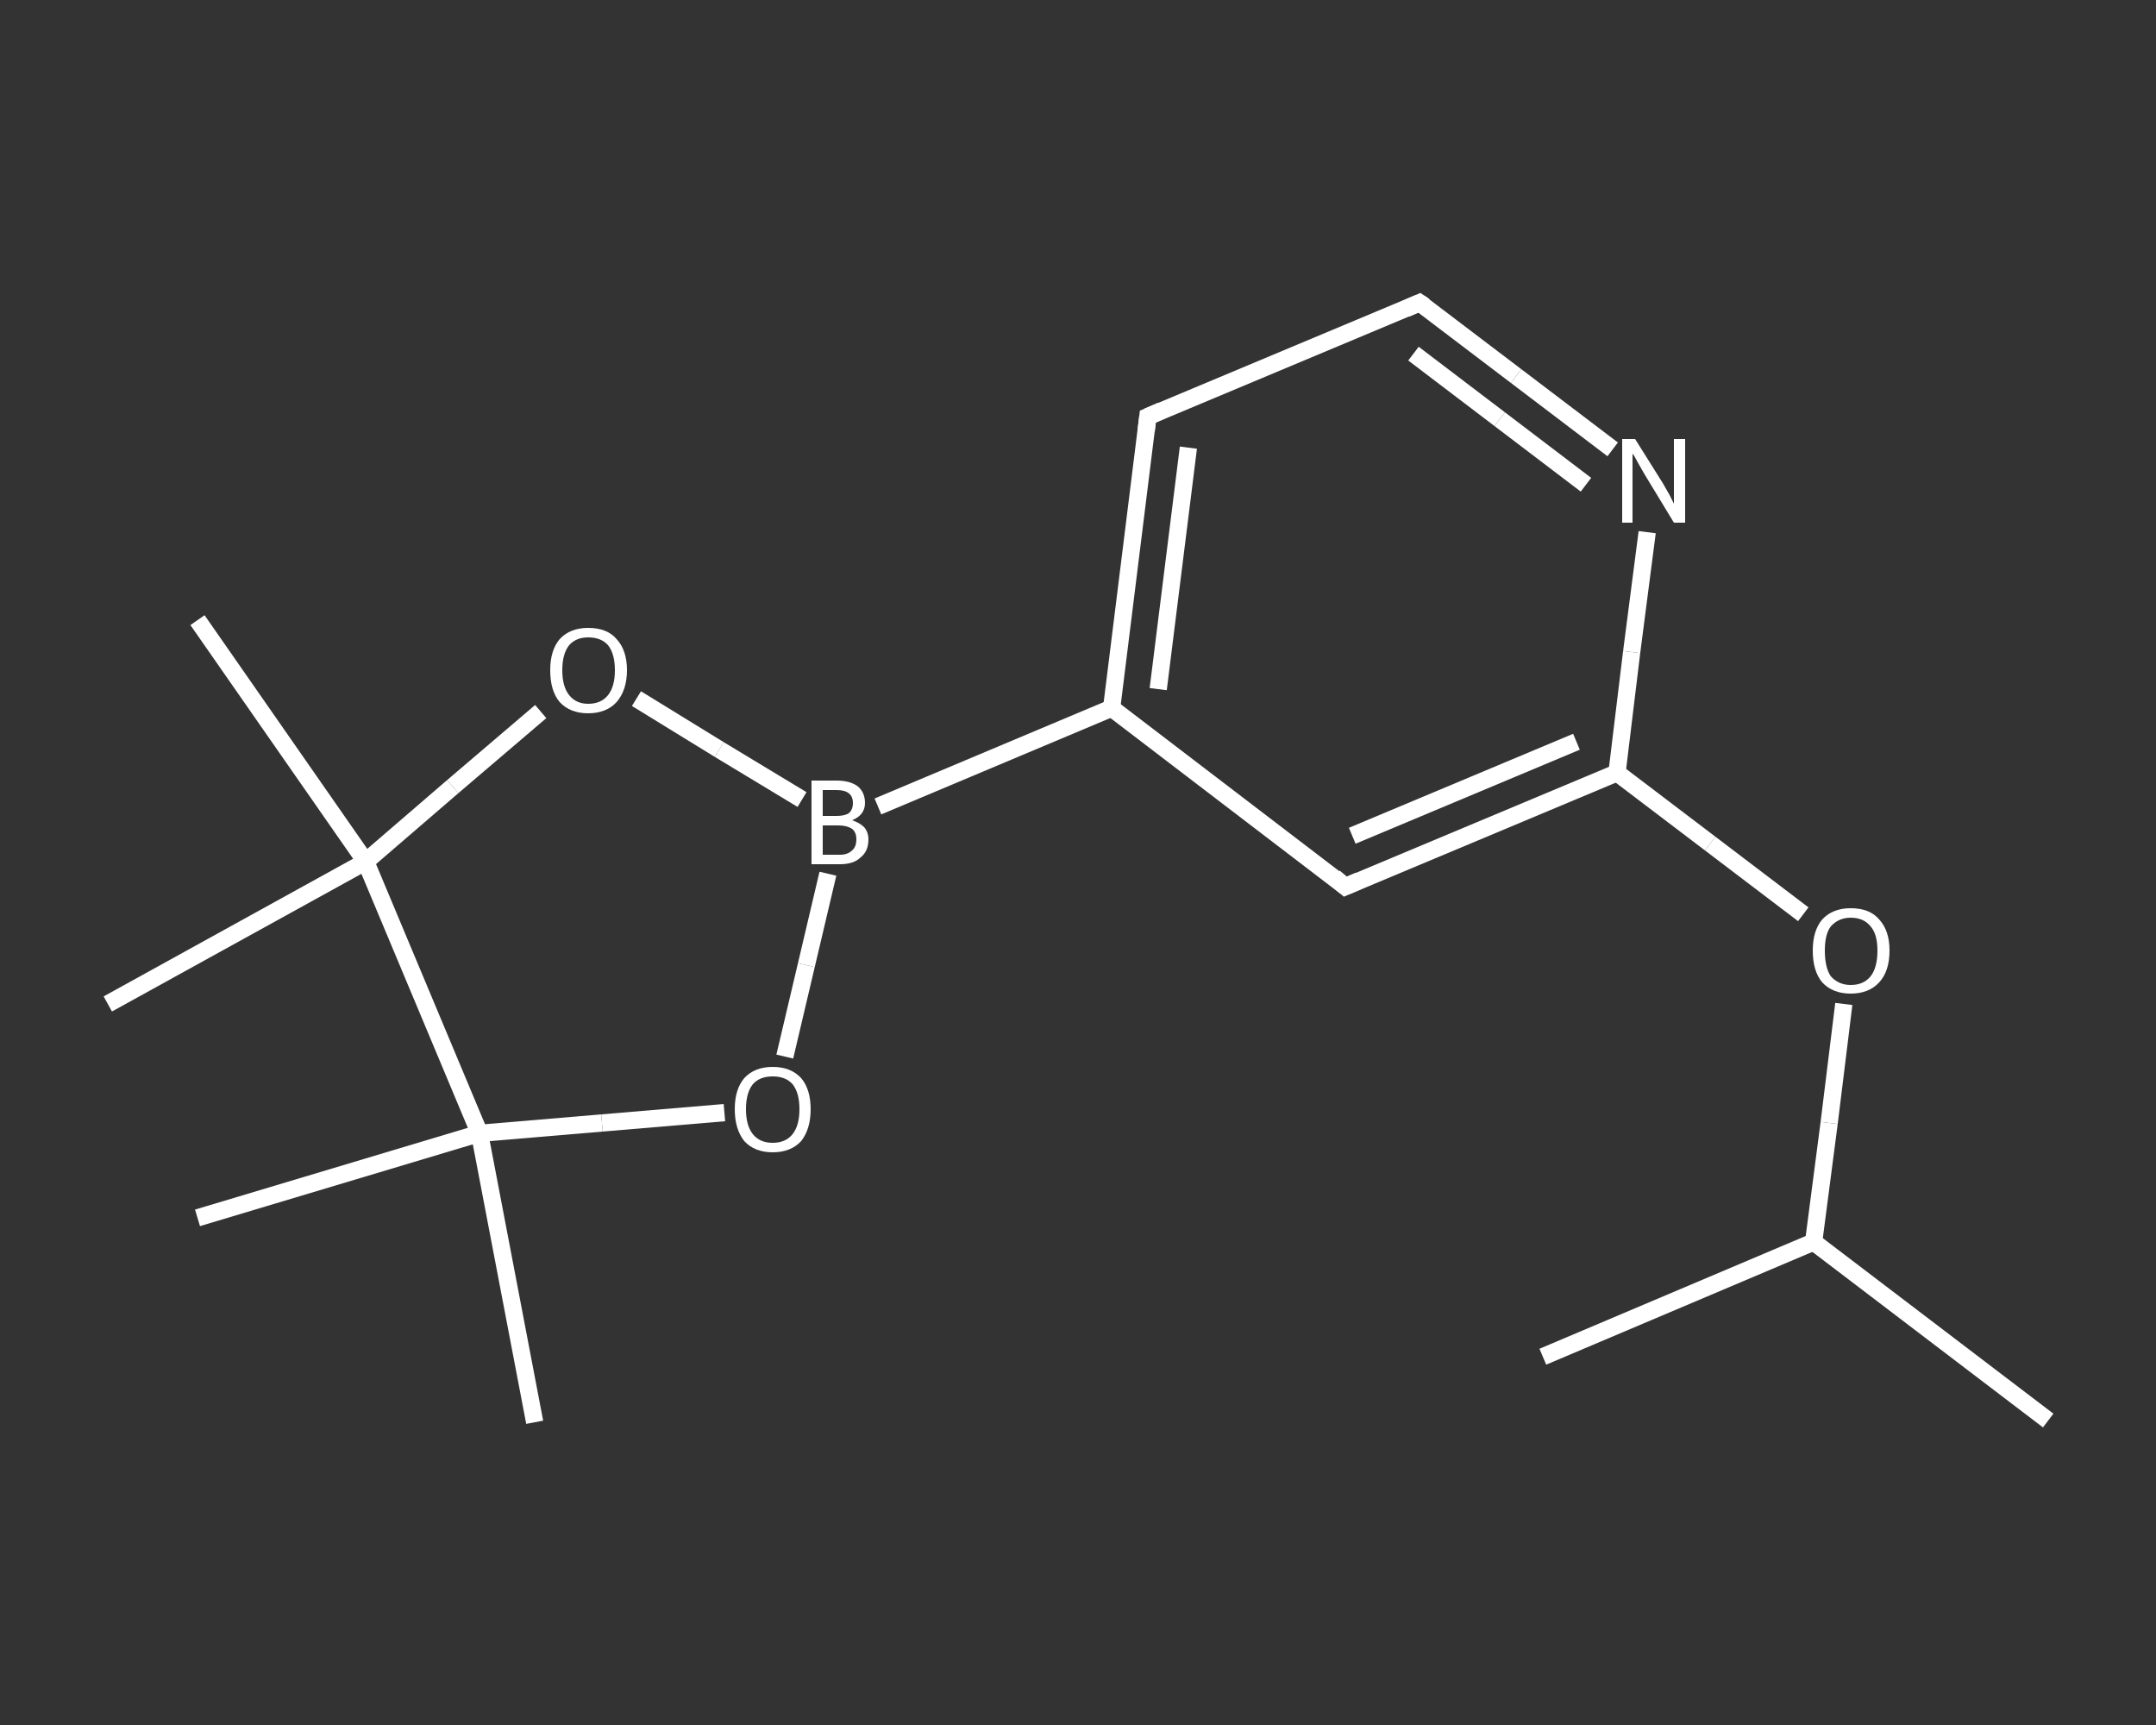 <?xml version='1.0' encoding='iso-8859-1'?>
<svg version='1.1' baseProfile='full'
              xmlns='http://www.w3.org/2000/svg'
                      xmlns:rdkit='http://www.rdkit.org/xml'
                      xmlns:xlink='http://www.w3.org/1999/xlink'
                  xml:space='preserve'
width='250px' height='200px' viewBox='0 0 250 200'>
<rect x="0" y="0" width="250" height="200" fill="#333333" stroke="none"/>
<!-- END OF HEADER -->
<rect style='opacity:1.0;fill:transparent;stroke:none' width='250.0' height='200.0' x='0.0' y='0.0'> </rect>
<path class='bond-0 atom-0 atom-1' d='M 237.5,164.7 L 210.3,144.0' style='fill:none;fill-rule:evenodd;stroke:#FFFFFF;stroke-width:2.0px;stroke-linecap:butt;stroke-linejoin:miter;stroke-opacity:1' />
<path class='bond-1 atom-1 atom-2' d='M 210.3,144.0 L 178.9,157.3' style='fill:none;fill-rule:evenodd;stroke:#FFFFFF;stroke-width:2.0px;stroke-linecap:butt;stroke-linejoin:miter;stroke-opacity:1' />
<path class='bond-2 atom-1 atom-3' d='M 210.3,144.0 L 212.1,130.2' style='fill:none;fill-rule:evenodd;stroke:#FFFFFF;stroke-width:2.0px;stroke-linecap:butt;stroke-linejoin:miter;stroke-opacity:1' />
<path class='bond-2 atom-1 atom-3' d='M 212.1,130.2 L 213.8,116.4' style='fill:none;fill-rule:evenodd;stroke:#FFFFFF;stroke-width:2.0px;stroke-linecap:butt;stroke-linejoin:miter;stroke-opacity:1' />
<path class='bond-3 atom-3 atom-4' d='M 209.1,106.0 L 198.3,97.8' style='fill:none;fill-rule:evenodd;stroke:#FFFFFF;stroke-width:2.0px;stroke-linecap:butt;stroke-linejoin:miter;stroke-opacity:1' />
<path class='bond-3 atom-3 atom-4' d='M 198.3,97.8 L 187.5,89.6' style='fill:none;fill-rule:evenodd;stroke:#FFFFFF;stroke-width:2.0px;stroke-linecap:butt;stroke-linejoin:miter;stroke-opacity:1' />
<path class='bond-4 atom-4 atom-5' d='M 187.5,89.6 L 156.0,102.8' style='fill:none;fill-rule:evenodd;stroke:#FFFFFF;stroke-width:2.0px;stroke-linecap:butt;stroke-linejoin:miter;stroke-opacity:1' />
<path class='bond-4 atom-4 atom-5' d='M 182.8,86.0 L 156.8,96.9' style='fill:none;fill-rule:evenodd;stroke:#FFFFFF;stroke-width:2.0px;stroke-linecap:butt;stroke-linejoin:miter;stroke-opacity:1' />
<path class='bond-5 atom-5 atom-6' d='M 156.0,102.8 L 128.9,82.1' style='fill:none;fill-rule:evenodd;stroke:#FFFFFF;stroke-width:2.0px;stroke-linecap:butt;stroke-linejoin:miter;stroke-opacity:1' />
<path class='bond-6 atom-6 atom-7' d='M 128.9,82.1 L 101.8,93.5' style='fill:none;fill-rule:evenodd;stroke:#FFFFFF;stroke-width:2.0px;stroke-linecap:butt;stroke-linejoin:miter;stroke-opacity:1' />
<path class='bond-7 atom-7 atom-8' d='M 96.0,101.3 L 93.5,111.9' style='fill:none;fill-rule:evenodd;stroke:#FFFFFF;stroke-width:2.0px;stroke-linecap:butt;stroke-linejoin:miter;stroke-opacity:1' />
<path class='bond-7 atom-7 atom-8' d='M 93.5,111.9 L 91.0,122.5' style='fill:none;fill-rule:evenodd;stroke:#FFFFFF;stroke-width:2.0px;stroke-linecap:butt;stroke-linejoin:miter;stroke-opacity:1' />
<path class='bond-8 atom-8 atom-9' d='M 84.0,129.0 L 69.8,130.2' style='fill:none;fill-rule:evenodd;stroke:#FFFFFF;stroke-width:2.0px;stroke-linecap:butt;stroke-linejoin:miter;stroke-opacity:1' />
<path class='bond-8 atom-8 atom-9' d='M 69.8,130.2 L 55.6,131.4' style='fill:none;fill-rule:evenodd;stroke:#FFFFFF;stroke-width:2.0px;stroke-linecap:butt;stroke-linejoin:miter;stroke-opacity:1' />
<path class='bond-9 atom-9 atom-10' d='M 55.6,131.4 L 62.0,164.9' style='fill:none;fill-rule:evenodd;stroke:#FFFFFF;stroke-width:2.0px;stroke-linecap:butt;stroke-linejoin:miter;stroke-opacity:1' />
<path class='bond-10 atom-9 atom-11' d='M 55.6,131.4 L 22.9,141.2' style='fill:none;fill-rule:evenodd;stroke:#FFFFFF;stroke-width:2.0px;stroke-linecap:butt;stroke-linejoin:miter;stroke-opacity:1' />
<path class='bond-11 atom-9 atom-12' d='M 55.6,131.4 L 42.4,99.9' style='fill:none;fill-rule:evenodd;stroke:#FFFFFF;stroke-width:2.0px;stroke-linecap:butt;stroke-linejoin:miter;stroke-opacity:1' />
<path class='bond-12 atom-12 atom-13' d='M 42.4,99.9 L 12.5,116.4' style='fill:none;fill-rule:evenodd;stroke:#FFFFFF;stroke-width:2.0px;stroke-linecap:butt;stroke-linejoin:miter;stroke-opacity:1' />
<path class='bond-13 atom-12 atom-14' d='M 42.4,99.9 L 22.9,71.9' style='fill:none;fill-rule:evenodd;stroke:#FFFFFF;stroke-width:2.0px;stroke-linecap:butt;stroke-linejoin:miter;stroke-opacity:1' />
<path class='bond-14 atom-12 atom-15' d='M 42.4,99.9 L 52.5,91.2' style='fill:none;fill-rule:evenodd;stroke:#FFFFFF;stroke-width:2.0px;stroke-linecap:butt;stroke-linejoin:miter;stroke-opacity:1' />
<path class='bond-14 atom-12 atom-15' d='M 52.5,91.2 L 62.7,82.5' style='fill:none;fill-rule:evenodd;stroke:#FFFFFF;stroke-width:2.0px;stroke-linecap:butt;stroke-linejoin:miter;stroke-opacity:1' />
<path class='bond-15 atom-6 atom-16' d='M 128.9,82.1 L 133.1,48.3' style='fill:none;fill-rule:evenodd;stroke:#FFFFFF;stroke-width:2.0px;stroke-linecap:butt;stroke-linejoin:miter;stroke-opacity:1' />
<path class='bond-15 atom-6 atom-16' d='M 134.3,79.9 L 137.8,51.9' style='fill:none;fill-rule:evenodd;stroke:#FFFFFF;stroke-width:2.0px;stroke-linecap:butt;stroke-linejoin:miter;stroke-opacity:1' />
<path class='bond-16 atom-16 atom-17' d='M 133.1,48.3 L 164.6,35.1' style='fill:none;fill-rule:evenodd;stroke:#FFFFFF;stroke-width:2.0px;stroke-linecap:butt;stroke-linejoin:miter;stroke-opacity:1' />
<path class='bond-17 atom-17 atom-18' d='M 164.6,35.1 L 175.8,43.6' style='fill:none;fill-rule:evenodd;stroke:#FFFFFF;stroke-width:2.0px;stroke-linecap:butt;stroke-linejoin:miter;stroke-opacity:1' />
<path class='bond-17 atom-17 atom-18' d='M 175.8,43.6 L 187.0,52.1' style='fill:none;fill-rule:evenodd;stroke:#FFFFFF;stroke-width:2.0px;stroke-linecap:butt;stroke-linejoin:miter;stroke-opacity:1' />
<path class='bond-17 atom-17 atom-18' d='M 163.9,41.0 L 173.9,48.6' style='fill:none;fill-rule:evenodd;stroke:#FFFFFF;stroke-width:2.0px;stroke-linecap:butt;stroke-linejoin:miter;stroke-opacity:1' />
<path class='bond-17 atom-17 atom-18' d='M 173.9,48.6 L 183.9,56.2' style='fill:none;fill-rule:evenodd;stroke:#FFFFFF;stroke-width:2.0px;stroke-linecap:butt;stroke-linejoin:miter;stroke-opacity:1' />
<path class='bond-18 atom-18 atom-4' d='M 191.0,61.7 L 189.2,75.6' style='fill:none;fill-rule:evenodd;stroke:#FFFFFF;stroke-width:2.0px;stroke-linecap:butt;stroke-linejoin:miter;stroke-opacity:1' />
<path class='bond-18 atom-18 atom-4' d='M 189.2,75.6 L 187.5,89.6' style='fill:none;fill-rule:evenodd;stroke:#FFFFFF;stroke-width:2.0px;stroke-linecap:butt;stroke-linejoin:miter;stroke-opacity:1' />
<path class='bond-19 atom-15 atom-7' d='M 73.8,81.0 L 83.4,86.9' style='fill:none;fill-rule:evenodd;stroke:#FFFFFF;stroke-width:2.0px;stroke-linecap:butt;stroke-linejoin:miter;stroke-opacity:1' />
<path class='bond-19 atom-15 atom-7' d='M 83.4,86.9 L 93.0,92.7' style='fill:none;fill-rule:evenodd;stroke:#FFFFFF;stroke-width:2.0px;stroke-linecap:butt;stroke-linejoin:miter;stroke-opacity:1' />
<path d='M 157.6,102.1 L 156.0,102.8 L 154.7,101.7' style='fill:none;stroke:#FFFFFF;stroke-width:2.0px;stroke-linecap:butt;stroke-linejoin:miter;stroke-opacity:1;' />
<path d='M 132.9,50.0 L 133.1,48.3 L 134.7,47.6' style='fill:none;stroke:#FFFFFF;stroke-width:2.0px;stroke-linecap:butt;stroke-linejoin:miter;stroke-opacity:1;' />
<path d='M 163.0,35.8 L 164.6,35.1 L 165.2,35.5' style='fill:none;stroke:#FFFFFF;stroke-width:2.0px;stroke-linecap:butt;stroke-linejoin:miter;stroke-opacity:1;' />
<path class='atom-3' d='M 210.2 110.2
Q 210.2 107.9, 211.3 106.6
Q 212.5 105.3, 214.6 105.3
Q 216.8 105.3, 217.9 106.6
Q 219.1 107.9, 219.1 110.2
Q 219.1 112.6, 217.9 113.9
Q 216.7 115.2, 214.6 115.2
Q 212.5 115.2, 211.3 113.9
Q 210.2 112.6, 210.2 110.2
M 214.6 114.2
Q 216.1 114.2, 216.9 113.2
Q 217.7 112.2, 217.7 110.2
Q 217.7 108.3, 216.9 107.4
Q 216.1 106.4, 214.6 106.4
Q 213.2 106.4, 212.3 107.4
Q 211.6 108.3, 211.6 110.2
Q 211.6 112.2, 212.3 113.2
Q 213.2 114.2, 214.6 114.2
' fill='#FFFFFF'/>
<path class='atom-7' d='M 98.8 95.1
Q 99.7 95.4, 100.2 95.9
Q 100.7 96.5, 100.7 97.3
Q 100.7 98.7, 99.8 99.4
Q 99.0 100.2, 97.4 100.2
L 94.1 100.2
L 94.1 90.5
L 97.0 90.5
Q 98.6 90.5, 99.5 91.2
Q 100.3 91.9, 100.3 93.1
Q 100.3 94.5, 98.8 95.1
M 95.4 91.6
L 95.4 94.6
L 97.0 94.6
Q 97.9 94.6, 98.4 94.3
Q 98.9 93.9, 98.9 93.1
Q 98.9 91.6, 97.0 91.6
L 95.4 91.6
M 97.4 99.1
Q 98.3 99.1, 98.8 98.6
Q 99.3 98.2, 99.3 97.3
Q 99.3 96.5, 98.8 96.1
Q 98.2 95.7, 97.2 95.7
L 95.4 95.7
L 95.4 99.1
L 97.4 99.1
' fill='#FFFFFF'/>
<path class='atom-8' d='M 85.2 128.6
Q 85.2 126.3, 86.3 125.0
Q 87.5 123.7, 89.6 123.7
Q 91.7 123.7, 92.9 125.0
Q 94.0 126.3, 94.0 128.6
Q 94.0 130.9, 92.9 132.3
Q 91.7 133.6, 89.6 133.6
Q 87.5 133.6, 86.3 132.3
Q 85.2 130.9, 85.2 128.6
M 89.6 132.5
Q 91.1 132.5, 91.9 131.5
Q 92.7 130.5, 92.7 128.6
Q 92.7 126.7, 91.9 125.7
Q 91.1 124.8, 89.6 124.8
Q 88.1 124.8, 87.3 125.7
Q 86.5 126.7, 86.5 128.6
Q 86.5 130.5, 87.3 131.5
Q 88.1 132.5, 89.6 132.5
' fill='#FFFFFF'/>
<path class='atom-15' d='M 63.8 77.7
Q 63.8 75.4, 64.9 74.1
Q 66.1 72.8, 68.2 72.8
Q 70.4 72.8, 71.5 74.1
Q 72.7 75.4, 72.7 77.7
Q 72.7 80.0, 71.5 81.4
Q 70.3 82.7, 68.2 82.7
Q 66.1 82.7, 64.9 81.4
Q 63.8 80.1, 63.8 77.7
M 68.2 81.6
Q 69.7 81.6, 70.5 80.6
Q 71.3 79.6, 71.3 77.7
Q 71.3 75.8, 70.5 74.8
Q 69.7 73.9, 68.2 73.9
Q 66.8 73.9, 66.0 74.8
Q 65.2 75.8, 65.2 77.7
Q 65.2 79.6, 66.0 80.6
Q 66.8 81.6, 68.2 81.6
' fill='#FFFFFF'/>
<path class='atom-18' d='M 189.6 50.9
L 192.8 56.0
Q 193.1 56.5, 193.6 57.4
Q 194.1 58.4, 194.1 58.4
L 194.1 50.9
L 195.4 50.9
L 195.4 60.6
L 194.1 60.6
L 190.7 55.0
Q 190.3 54.3, 189.9 53.6
Q 189.5 52.8, 189.3 52.6
L 189.3 60.6
L 188.1 60.6
L 188.1 50.9
L 189.6 50.9
' fill='#FFFFFF'/>
</svg>

